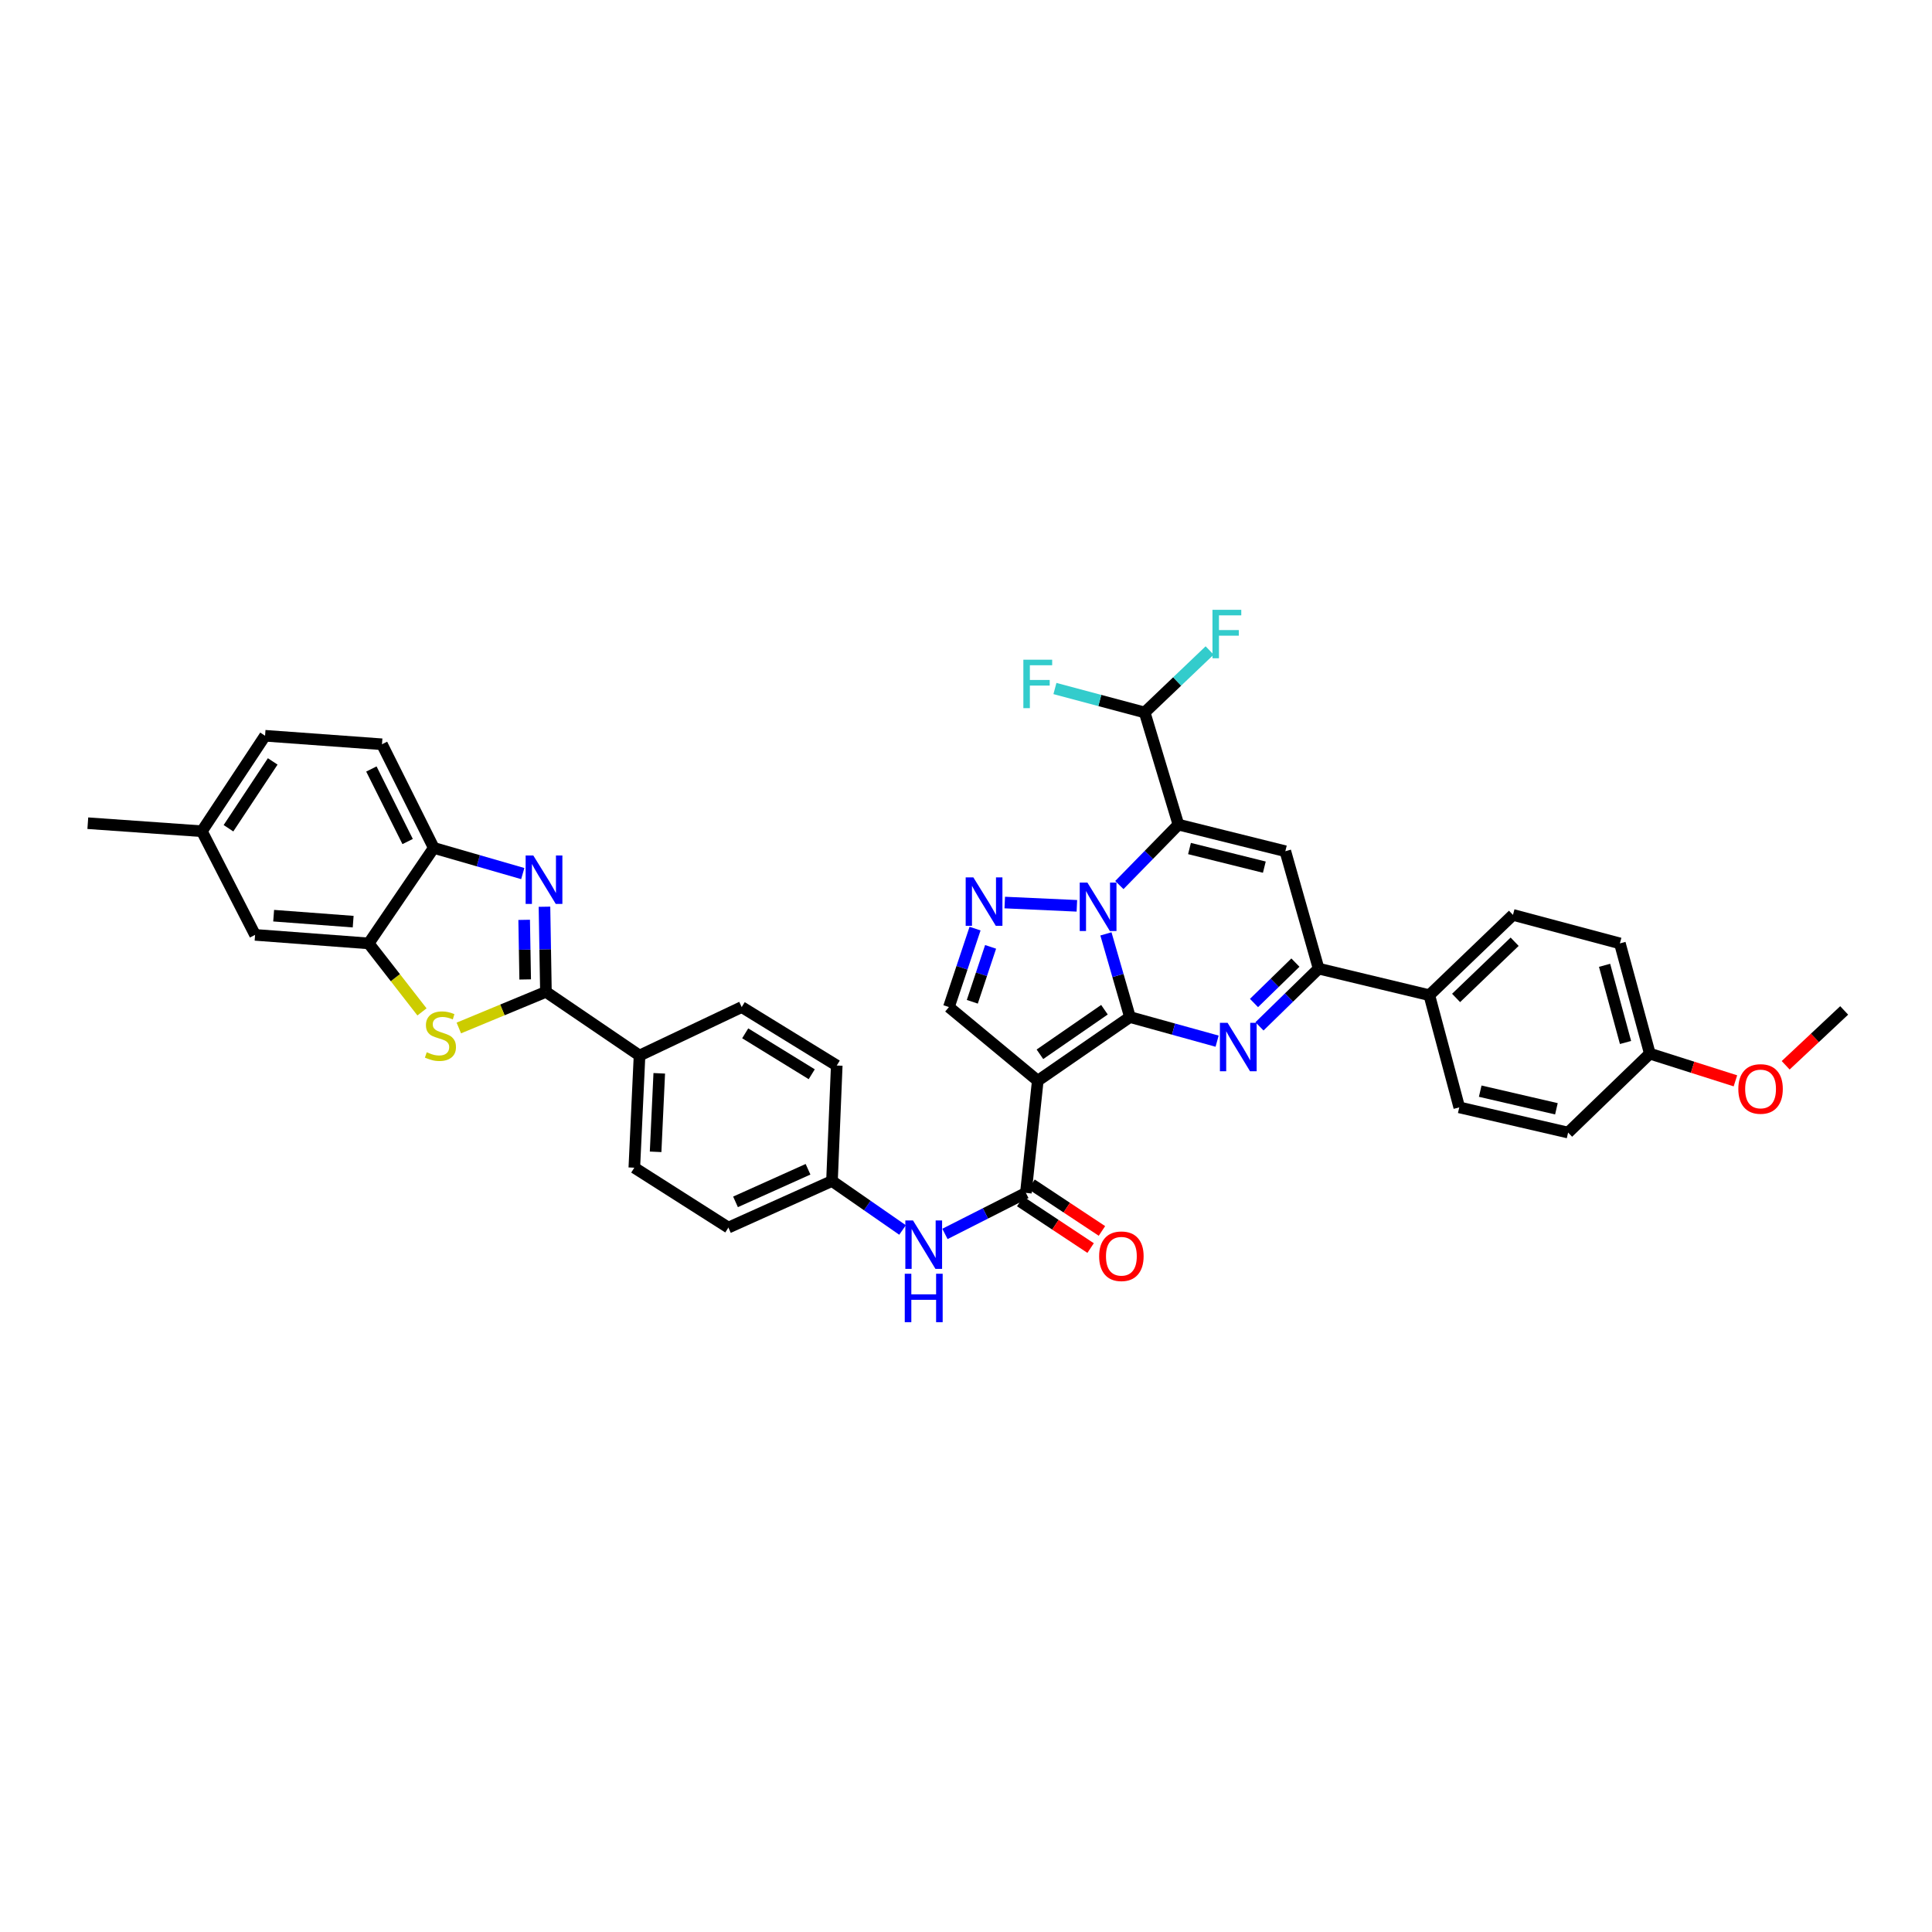 <?xml version='1.0' encoding='iso-8859-1'?>
<svg version='1.1' baseProfile='full'
              xmlns='http://www.w3.org/2000/svg'
                      xmlns:rdkit='http://www.rdkit.org/xml'
                      xmlns:xlink='http://www.w3.org/1999/xlink'
                  xml:space='preserve'
width='1000px' height='1000px' viewBox='0 0 1000 1000'>
<!-- END OF HEADER -->
<rect style='opacity:1.0;fill:#FFFFFF;stroke:none' width='1000' height='1000' x='0' y='0'> </rect>
<path class='bond-0' d='M 584.859,526.427 L 578.643,504.902' style='fill:none;fill-rule:evenodd;stroke:#000000;stroke-width:6px;stroke-linecap:butt;stroke-linejoin:miter;stroke-opacity:1' />
<path class='bond-0' d='M 578.643,504.902 L 572.427,483.376' style='fill:none;fill-rule:evenodd;stroke:#0000FF;stroke-width:6px;stroke-linecap:butt;stroke-linejoin:miter;stroke-opacity:1' />
<path class='bond-2' d='M 584.859,526.427 L 537.146,559.383' style='fill:none;fill-rule:evenodd;stroke:#000000;stroke-width:6px;stroke-linecap:butt;stroke-linejoin:miter;stroke-opacity:1' />
<path class='bond-2' d='M 571.663,522.628 L 538.265,545.697' style='fill:none;fill-rule:evenodd;stroke:#000000;stroke-width:6px;stroke-linecap:butt;stroke-linejoin:miter;stroke-opacity:1' />
<path class='bond-3' d='M 584.859,526.427 L 607.415,532.667' style='fill:none;fill-rule:evenodd;stroke:#000000;stroke-width:6px;stroke-linecap:butt;stroke-linejoin:miter;stroke-opacity:1' />
<path class='bond-3' d='M 607.415,532.667 L 629.971,538.907' style='fill:none;fill-rule:evenodd;stroke:#0000FF;stroke-width:6px;stroke-linecap:butt;stroke-linejoin:miter;stroke-opacity:1' />
<path class='bond-1' d='M 579.374,458.103 L 594.66,442.463' style='fill:none;fill-rule:evenodd;stroke:#0000FF;stroke-width:6px;stroke-linecap:butt;stroke-linejoin:miter;stroke-opacity:1' />
<path class='bond-1' d='M 594.66,442.463 L 609.946,426.824' style='fill:none;fill-rule:evenodd;stroke:#000000;stroke-width:6px;stroke-linecap:butt;stroke-linejoin:miter;stroke-opacity:1' />
<path class='bond-4' d='M 557.391,468.853 L 520.056,467.155' style='fill:none;fill-rule:evenodd;stroke:#0000FF;stroke-width:6px;stroke-linecap:butt;stroke-linejoin:miter;stroke-opacity:1' />
<path class='bond-14' d='M 609.946,426.824 L 592.485,368.769' style='fill:none;fill-rule:evenodd;stroke:#000000;stroke-width:6px;stroke-linecap:butt;stroke-linejoin:miter;stroke-opacity:1' />
<path class='bond-39' d='M 609.946,426.824 L 665.284,440.589' style='fill:none;fill-rule:evenodd;stroke:#000000;stroke-width:6px;stroke-linecap:butt;stroke-linejoin:miter;stroke-opacity:1' />
<path class='bond-39' d='M 615.682,439.199 L 654.419,448.835' style='fill:none;fill-rule:evenodd;stroke:#000000;stroke-width:6px;stroke-linecap:butt;stroke-linejoin:miter;stroke-opacity:1' />
<path class='bond-9' d='M 537.146,559.383 L 530.996,617.437' style='fill:none;fill-rule:evenodd;stroke:#000000;stroke-width:6px;stroke-linecap:butt;stroke-linejoin:miter;stroke-opacity:1' />
<path class='bond-11' d='M 537.146,559.383 L 491.152,521.257' style='fill:none;fill-rule:evenodd;stroke:#000000;stroke-width:6px;stroke-linecap:butt;stroke-linejoin:miter;stroke-opacity:1' />
<path class='bond-8' d='M 651.897,531.241 L 667.206,516.3' style='fill:none;fill-rule:evenodd;stroke:#0000FF;stroke-width:6px;stroke-linecap:butt;stroke-linejoin:miter;stroke-opacity:1' />
<path class='bond-8' d='M 667.206,516.3 L 682.515,501.358' style='fill:none;fill-rule:evenodd;stroke:#000000;stroke-width:6px;stroke-linecap:butt;stroke-linejoin:miter;stroke-opacity:1' />
<path class='bond-8' d='M 649.069,519.155 L 659.785,508.696' style='fill:none;fill-rule:evenodd;stroke:#0000FF;stroke-width:6px;stroke-linecap:butt;stroke-linejoin:miter;stroke-opacity:1' />
<path class='bond-8' d='M 659.785,508.696 L 670.501,498.237' style='fill:none;fill-rule:evenodd;stroke:#000000;stroke-width:6px;stroke-linecap:butt;stroke-linejoin:miter;stroke-opacity:1' />
<path class='bond-38' d='M 504.686,480.644 L 497.919,500.95' style='fill:none;fill-rule:evenodd;stroke:#0000FF;stroke-width:6px;stroke-linecap:butt;stroke-linejoin:miter;stroke-opacity:1' />
<path class='bond-38' d='M 497.919,500.95 L 491.152,521.257' style='fill:none;fill-rule:evenodd;stroke:#000000;stroke-width:6px;stroke-linecap:butt;stroke-linejoin:miter;stroke-opacity:1' />
<path class='bond-38' d='M 512.736,490.095 L 507.999,504.309' style='fill:none;fill-rule:evenodd;stroke:#0000FF;stroke-width:6px;stroke-linecap:butt;stroke-linejoin:miter;stroke-opacity:1' />
<path class='bond-38' d='M 507.999,504.309 L 503.262,518.524' style='fill:none;fill-rule:evenodd;stroke:#000000;stroke-width:6px;stroke-linecap:butt;stroke-linejoin:miter;stroke-opacity:1' />
<path class='bond-5' d='M 665.284,440.589 L 682.515,501.358' style='fill:none;fill-rule:evenodd;stroke:#000000;stroke-width:6px;stroke-linecap:butt;stroke-linejoin:miter;stroke-opacity:1' />
<path class='bond-6' d='M 282.57,513.388 L 331.02,546.344' style='fill:none;fill-rule:evenodd;stroke:#000000;stroke-width:6px;stroke-linecap:butt;stroke-linejoin:miter;stroke-opacity:1' />
<path class='bond-7' d='M 282.57,513.388 L 282.194,491.356' style='fill:none;fill-rule:evenodd;stroke:#000000;stroke-width:6px;stroke-linecap:butt;stroke-linejoin:miter;stroke-opacity:1' />
<path class='bond-7' d='M 282.194,491.356 L 281.817,469.323' style='fill:none;fill-rule:evenodd;stroke:#0000FF;stroke-width:6px;stroke-linecap:butt;stroke-linejoin:miter;stroke-opacity:1' />
<path class='bond-7' d='M 271.834,506.96 L 271.57,491.537' style='fill:none;fill-rule:evenodd;stroke:#000000;stroke-width:6px;stroke-linecap:butt;stroke-linejoin:miter;stroke-opacity:1' />
<path class='bond-7' d='M 271.57,491.537 L 271.307,476.114' style='fill:none;fill-rule:evenodd;stroke:#0000FF;stroke-width:6px;stroke-linecap:butt;stroke-linejoin:miter;stroke-opacity:1' />
<path class='bond-10' d='M 282.57,513.388 L 260.028,522.736' style='fill:none;fill-rule:evenodd;stroke:#000000;stroke-width:6px;stroke-linecap:butt;stroke-linejoin:miter;stroke-opacity:1' />
<path class='bond-10' d='M 260.028,522.736 L 237.487,532.084' style='fill:none;fill-rule:evenodd;stroke:#CCCC00;stroke-width:6px;stroke-linecap:butt;stroke-linejoin:miter;stroke-opacity:1' />
<path class='bond-13' d='M 270.584,452.162 L 247.55,445.517' style='fill:none;fill-rule:evenodd;stroke:#0000FF;stroke-width:6px;stroke-linecap:butt;stroke-linejoin:miter;stroke-opacity:1' />
<path class='bond-13' d='M 247.55,445.517 L 224.516,438.871' style='fill:none;fill-rule:evenodd;stroke:#000000;stroke-width:6px;stroke-linecap:butt;stroke-linejoin:miter;stroke-opacity:1' />
<path class='bond-17' d='M 682.515,501.358 L 739.819,515.106' style='fill:none;fill-rule:evenodd;stroke:#000000;stroke-width:6px;stroke-linecap:butt;stroke-linejoin:miter;stroke-opacity:1' />
<path class='bond-15' d='M 530.996,617.437 L 510.05,628.054' style='fill:none;fill-rule:evenodd;stroke:#000000;stroke-width:6px;stroke-linecap:butt;stroke-linejoin:miter;stroke-opacity:1' />
<path class='bond-15' d='M 510.05,628.054 L 489.104,638.67' style='fill:none;fill-rule:evenodd;stroke:#0000FF;stroke-width:6px;stroke-linecap:butt;stroke-linejoin:miter;stroke-opacity:1' />
<path class='bond-18' d='M 528.063,621.867 L 546.282,633.928' style='fill:none;fill-rule:evenodd;stroke:#000000;stroke-width:6px;stroke-linecap:butt;stroke-linejoin:miter;stroke-opacity:1' />
<path class='bond-18' d='M 546.282,633.928 L 564.501,645.99' style='fill:none;fill-rule:evenodd;stroke:#FF0000;stroke-width:6px;stroke-linecap:butt;stroke-linejoin:miter;stroke-opacity:1' />
<path class='bond-18' d='M 533.928,613.007 L 552.147,625.069' style='fill:none;fill-rule:evenodd;stroke:#000000;stroke-width:6px;stroke-linecap:butt;stroke-linejoin:miter;stroke-opacity:1' />
<path class='bond-18' d='M 552.147,625.069 L 570.366,637.131' style='fill:none;fill-rule:evenodd;stroke:#FF0000;stroke-width:6px;stroke-linecap:butt;stroke-linejoin:miter;stroke-opacity:1' />
<path class='bond-12' d='M 218.418,523.758 L 204.62,506.03' style='fill:none;fill-rule:evenodd;stroke:#CCCC00;stroke-width:6px;stroke-linecap:butt;stroke-linejoin:miter;stroke-opacity:1' />
<path class='bond-12' d='M 204.62,506.03 L 190.823,488.301' style='fill:none;fill-rule:evenodd;stroke:#000000;stroke-width:6px;stroke-linecap:butt;stroke-linejoin:miter;stroke-opacity:1' />
<path class='bond-19' d='M 190.823,488.301 L 132.031,483.886' style='fill:none;fill-rule:evenodd;stroke:#000000;stroke-width:6px;stroke-linecap:butt;stroke-linejoin:miter;stroke-opacity:1' />
<path class='bond-19' d='M 182.8,477.044 L 141.645,473.953' style='fill:none;fill-rule:evenodd;stroke:#000000;stroke-width:6px;stroke-linecap:butt;stroke-linejoin:miter;stroke-opacity:1' />
<path class='bond-42' d='M 190.823,488.301 L 224.516,438.871' style='fill:none;fill-rule:evenodd;stroke:#000000;stroke-width:6px;stroke-linecap:butt;stroke-linejoin:miter;stroke-opacity:1' />
<path class='bond-20' d='M 224.516,438.871 L 197.711,385.232' style='fill:none;fill-rule:evenodd;stroke:#000000;stroke-width:6px;stroke-linecap:butt;stroke-linejoin:miter;stroke-opacity:1' />
<path class='bond-20' d='M 210.991,435.575 L 192.228,398.028' style='fill:none;fill-rule:evenodd;stroke:#000000;stroke-width:6px;stroke-linecap:butt;stroke-linejoin:miter;stroke-opacity:1' />
<path class='bond-26' d='M 592.485,368.769 L 569.259,362.571' style='fill:none;fill-rule:evenodd;stroke:#000000;stroke-width:6px;stroke-linecap:butt;stroke-linejoin:miter;stroke-opacity:1' />
<path class='bond-26' d='M 569.259,362.571 L 546.033,356.372' style='fill:none;fill-rule:evenodd;stroke:#33CCCC;stroke-width:6px;stroke-linecap:butt;stroke-linejoin:miter;stroke-opacity:1' />
<path class='bond-27' d='M 592.485,368.769 L 609.293,352.731' style='fill:none;fill-rule:evenodd;stroke:#000000;stroke-width:6px;stroke-linecap:butt;stroke-linejoin:miter;stroke-opacity:1' />
<path class='bond-27' d='M 609.293,352.731 L 626.101,336.692' style='fill:none;fill-rule:evenodd;stroke:#33CCCC;stroke-width:6px;stroke-linecap:butt;stroke-linejoin:miter;stroke-opacity:1' />
<path class='bond-23' d='M 467.158,636.638 L 448.897,623.962' style='fill:none;fill-rule:evenodd;stroke:#0000FF;stroke-width:6px;stroke-linecap:butt;stroke-linejoin:miter;stroke-opacity:1' />
<path class='bond-23' d='M 448.897,623.962 L 430.636,611.286' style='fill:none;fill-rule:evenodd;stroke:#000000;stroke-width:6px;stroke-linecap:butt;stroke-linejoin:miter;stroke-opacity:1' />
<path class='bond-16' d='M 331.02,546.344 L 328.323,604.398' style='fill:none;fill-rule:evenodd;stroke:#000000;stroke-width:6px;stroke-linecap:butt;stroke-linejoin:miter;stroke-opacity:1' />
<path class='bond-16' d='M 341.229,555.545 L 339.341,596.183' style='fill:none;fill-rule:evenodd;stroke:#000000;stroke-width:6px;stroke-linecap:butt;stroke-linejoin:miter;stroke-opacity:1' />
<path class='bond-41' d='M 331.02,546.344 L 383.904,521.257' style='fill:none;fill-rule:evenodd;stroke:#000000;stroke-width:6px;stroke-linecap:butt;stroke-linejoin:miter;stroke-opacity:1' />
<path class='bond-24' d='M 739.819,515.106 L 783.11,473.544' style='fill:none;fill-rule:evenodd;stroke:#000000;stroke-width:6px;stroke-linecap:butt;stroke-linejoin:miter;stroke-opacity:1' />
<path class='bond-24' d='M 753.671,516.536 L 783.975,487.443' style='fill:none;fill-rule:evenodd;stroke:#000000;stroke-width:6px;stroke-linecap:butt;stroke-linejoin:miter;stroke-opacity:1' />
<path class='bond-25' d='M 739.819,515.106 L 755.314,573.178' style='fill:none;fill-rule:evenodd;stroke:#000000;stroke-width:6px;stroke-linecap:butt;stroke-linejoin:miter;stroke-opacity:1' />
<path class='bond-28' d='M 132.031,483.886 L 104.488,430.247' style='fill:none;fill-rule:evenodd;stroke:#000000;stroke-width:6px;stroke-linecap:butt;stroke-linejoin:miter;stroke-opacity:1' />
<path class='bond-32' d='M 197.711,385.232 L 137.202,380.829' style='fill:none;fill-rule:evenodd;stroke:#000000;stroke-width:6px;stroke-linecap:butt;stroke-linejoin:miter;stroke-opacity:1' />
<path class='bond-21' d='M 383.904,521.257 L 433.098,551.514' style='fill:none;fill-rule:evenodd;stroke:#000000;stroke-width:6px;stroke-linecap:butt;stroke-linejoin:miter;stroke-opacity:1' />
<path class='bond-21' d='M 385.716,534.845 L 420.152,556.026' style='fill:none;fill-rule:evenodd;stroke:#000000;stroke-width:6px;stroke-linecap:butt;stroke-linejoin:miter;stroke-opacity:1' />
<path class='bond-22' d='M 328.323,604.398 L 377.015,635.393' style='fill:none;fill-rule:evenodd;stroke:#000000;stroke-width:6px;stroke-linecap:butt;stroke-linejoin:miter;stroke-opacity:1' />
<path class='bond-30' d='M 430.636,611.286 L 377.015,635.393' style='fill:none;fill-rule:evenodd;stroke:#000000;stroke-width:6px;stroke-linecap:butt;stroke-linejoin:miter;stroke-opacity:1' />
<path class='bond-30' d='M 418.236,605.211 L 380.701,622.086' style='fill:none;fill-rule:evenodd;stroke:#000000;stroke-width:6px;stroke-linecap:butt;stroke-linejoin:miter;stroke-opacity:1' />
<path class='bond-31' d='M 430.636,611.286 L 433.098,551.514' style='fill:none;fill-rule:evenodd;stroke:#000000;stroke-width:6px;stroke-linecap:butt;stroke-linejoin:miter;stroke-opacity:1' />
<path class='bond-34' d='M 783.11,473.544 L 838.455,488.301' style='fill:none;fill-rule:evenodd;stroke:#000000;stroke-width:6px;stroke-linecap:butt;stroke-linejoin:miter;stroke-opacity:1' />
<path class='bond-33' d='M 755.314,573.178 L 811.65,586.217' style='fill:none;fill-rule:evenodd;stroke:#000000;stroke-width:6px;stroke-linecap:butt;stroke-linejoin:miter;stroke-opacity:1' />
<path class='bond-33' d='M 766.16,564.782 L 805.596,573.91' style='fill:none;fill-rule:evenodd;stroke:#000000;stroke-width:6px;stroke-linecap:butt;stroke-linejoin:miter;stroke-opacity:1' />
<path class='bond-36' d='M 104.488,430.247 L 45.455,426.086' style='fill:none;fill-rule:evenodd;stroke:#000000;stroke-width:6px;stroke-linecap:butt;stroke-linejoin:miter;stroke-opacity:1' />
<path class='bond-43' d='M 104.488,430.247 L 137.202,380.829' style='fill:none;fill-rule:evenodd;stroke:#000000;stroke-width:6px;stroke-linecap:butt;stroke-linejoin:miter;stroke-opacity:1' />
<path class='bond-43' d='M 118.255,428.699 L 141.155,394.106' style='fill:none;fill-rule:evenodd;stroke:#000000;stroke-width:6px;stroke-linecap:butt;stroke-linejoin:miter;stroke-opacity:1' />
<path class='bond-29' d='M 853.95,545.364 L 838.455,488.301' style='fill:none;fill-rule:evenodd;stroke:#000000;stroke-width:6px;stroke-linecap:butt;stroke-linejoin:miter;stroke-opacity:1' />
<path class='bond-29' d='M 841.372,539.589 L 830.525,499.645' style='fill:none;fill-rule:evenodd;stroke:#000000;stroke-width:6px;stroke-linecap:butt;stroke-linejoin:miter;stroke-opacity:1' />
<path class='bond-35' d='M 853.95,545.364 L 876.101,552.401' style='fill:none;fill-rule:evenodd;stroke:#000000;stroke-width:6px;stroke-linecap:butt;stroke-linejoin:miter;stroke-opacity:1' />
<path class='bond-35' d='M 876.101,552.401 L 898.252,559.439' style='fill:none;fill-rule:evenodd;stroke:#FF0000;stroke-width:6px;stroke-linecap:butt;stroke-linejoin:miter;stroke-opacity:1' />
<path class='bond-40' d='M 853.95,545.364 L 811.65,586.217' style='fill:none;fill-rule:evenodd;stroke:#000000;stroke-width:6px;stroke-linecap:butt;stroke-linejoin:miter;stroke-opacity:1' />
<path class='bond-37' d='M 924.26,551.39 L 939.403,537.191' style='fill:none;fill-rule:evenodd;stroke:#FF0000;stroke-width:6px;stroke-linecap:butt;stroke-linejoin:miter;stroke-opacity:1' />
<path class='bond-37' d='M 939.403,537.191 L 954.545,522.992' style='fill:none;fill-rule:evenodd;stroke:#000000;stroke-width:6px;stroke-linecap:butt;stroke-linejoin:miter;stroke-opacity:1' />
<path  class='atom-1' d='M 562.835 456.816
L 571.052 470.097
Q 571.867 471.407, 573.177 473.78
Q 574.487 476.153, 574.558 476.295
L 574.558 456.816
L 577.888 456.816
L 577.888 481.891
L 574.452 481.891
L 565.633 467.37
Q 564.606 465.67, 563.508 463.722
Q 562.446 461.774, 562.127 461.172
L 562.127 481.891
L 558.869 481.891
L 558.869 456.816
L 562.835 456.816
' fill='#0000FF'/>
<path  class='atom-4' d='M 635.393 529.402
L 643.609 542.684
Q 644.424 543.994, 645.734 546.367
Q 647.045 548.74, 647.116 548.882
L 647.116 529.402
L 650.445 529.402
L 650.445 554.478
L 647.009 554.478
L 638.191 539.957
Q 637.163 538.257, 636.066 536.309
Q 635.003 534.361, 634.684 533.759
L 634.684 554.478
L 631.426 554.478
L 631.426 529.402
L 635.393 529.402
' fill='#0000FF'/>
<path  class='atom-5' d='M 503.801 454.13
L 512.018 467.411
Q 512.833 468.722, 514.143 471.095
Q 515.454 473.467, 515.524 473.609
L 515.524 454.13
L 518.854 454.13
L 518.854 479.205
L 515.418 479.205
L 506.599 464.684
Q 505.572 462.984, 504.474 461.036
Q 503.412 459.088, 503.093 458.486
L 503.093 479.205
L 499.835 479.205
L 499.835 454.13
L 503.801 454.13
' fill='#0000FF'/>
<path  class='atom-8' d='M 276.036 442.797
L 284.252 456.078
Q 285.067 457.388, 286.378 459.761
Q 287.688 462.134, 287.759 462.276
L 287.759 442.797
L 291.088 442.797
L 291.088 467.872
L 287.653 467.872
L 278.834 453.351
Q 277.807 451.651, 276.709 449.703
Q 275.646 447.755, 275.327 447.153
L 275.327 467.872
L 272.069 467.872
L 272.069 442.797
L 276.036 442.797
' fill='#0000FF'/>
<path  class='atom-11' d='M 220.886 544.638
Q 221.169 544.744, 222.338 545.24
Q 223.507 545.736, 224.782 546.054
Q 226.092 546.338, 227.367 546.338
Q 229.74 546.338, 231.121 545.204
Q 232.503 544.036, 232.503 542.017
Q 232.503 540.635, 231.794 539.785
Q 231.121 538.935, 230.059 538.475
Q 228.996 538.015, 227.226 537.483
Q 224.994 536.81, 223.648 536.173
Q 222.338 535.535, 221.382 534.19
Q 220.461 532.844, 220.461 530.577
Q 220.461 527.425, 222.586 525.477
Q 224.746 523.529, 228.996 523.529
Q 231.901 523.529, 235.194 524.91
L 234.38 527.638
Q 231.369 526.398, 229.103 526.398
Q 226.659 526.398, 225.313 527.425
Q 223.967 528.417, 224.003 530.152
Q 224.003 531.498, 224.675 532.313
Q 225.384 533.127, 226.376 533.588
Q 227.403 534.048, 229.103 534.579
Q 231.369 535.288, 232.715 535.996
Q 234.061 536.704, 235.017 538.156
Q 236.009 539.573, 236.009 542.017
Q 236.009 545.488, 233.671 547.365
Q 231.369 549.206, 227.509 549.206
Q 225.278 549.206, 223.578 548.711
Q 221.913 548.25, 219.93 547.436
L 220.886 544.638
' fill='#CCCC00'/>
<path  class='atom-16' d='M 472.57 631.704
L 480.786 644.985
Q 481.601 646.296, 482.911 648.669
Q 484.222 651.042, 484.293 651.183
L 484.293 631.704
L 487.622 631.704
L 487.622 656.779
L 484.186 656.779
L 475.368 642.258
Q 474.341 640.558, 473.243 638.61
Q 472.18 636.662, 471.861 636.06
L 471.861 656.779
L 468.603 656.779
L 468.603 631.704
L 472.57 631.704
' fill='#0000FF'/>
<path  class='atom-16' d='M 468.302 659.287
L 471.702 659.287
L 471.702 669.947
L 484.523 669.947
L 484.523 659.287
L 487.923 659.287
L 487.923 684.362
L 484.523 684.362
L 484.523 672.78
L 471.702 672.78
L 471.702 684.362
L 468.302 684.362
L 468.302 659.287
' fill='#0000FF'/>
<path  class='atom-19' d='M 568.915 650.233
Q 568.915 644.212, 571.89 640.847
Q 574.865 637.483, 580.426 637.483
Q 585.986 637.483, 588.961 640.847
Q 591.936 644.212, 591.936 650.233
Q 591.936 656.325, 588.926 659.795
Q 585.915 663.231, 580.426 663.231
Q 574.901 663.231, 571.89 659.795
Q 568.915 656.36, 568.915 650.233
M 580.426 660.397
Q 584.251 660.397, 586.305 657.847
Q 588.394 655.262, 588.394 650.233
Q 588.394 645.31, 586.305 642.831
Q 584.251 640.316, 580.426 640.316
Q 576.601 640.316, 574.511 642.795
Q 572.457 645.275, 572.457 650.233
Q 572.457 655.297, 574.511 657.847
Q 576.601 660.397, 580.426 660.397
' fill='#FF0000'/>
<path  class='atom-27' d='M 529.691 341.463
L 544.602 341.463
L 544.602 344.332
L 533.056 344.332
L 533.056 351.946
L 543.327 351.946
L 543.327 354.851
L 533.056 354.851
L 533.056 366.538
L 529.691 366.538
L 529.691 341.463
' fill='#33CCCC'/>
<path  class='atom-28' d='M 627.571 315.638
L 642.482 315.638
L 642.482 318.507
L 630.936 318.507
L 630.936 326.122
L 641.207 326.122
L 641.207 329.026
L 630.936 329.026
L 630.936 340.713
L 627.571 340.713
L 627.571 315.638
' fill='#33CCCC'/>
<path  class='atom-36' d='M 899.756 563.645
Q 899.756 557.624, 902.731 554.259
Q 905.706 550.895, 911.266 550.895
Q 916.827 550.895, 919.802 554.259
Q 922.777 557.624, 922.777 563.645
Q 922.777 569.736, 919.766 573.207
Q 916.756 576.643, 911.266 576.643
Q 905.741 576.643, 902.731 573.207
Q 899.756 569.772, 899.756 563.645
M 911.266 573.809
Q 915.091 573.809, 917.145 571.259
Q 919.235 568.674, 919.235 563.645
Q 919.235 558.722, 917.145 556.243
Q 915.091 553.728, 911.266 553.728
Q 907.441 553.728, 905.351 556.207
Q 903.297 558.686, 903.297 563.645
Q 903.297 568.709, 905.351 571.259
Q 907.441 573.809, 911.266 573.809
' fill='#FF0000'/>
</svg>
